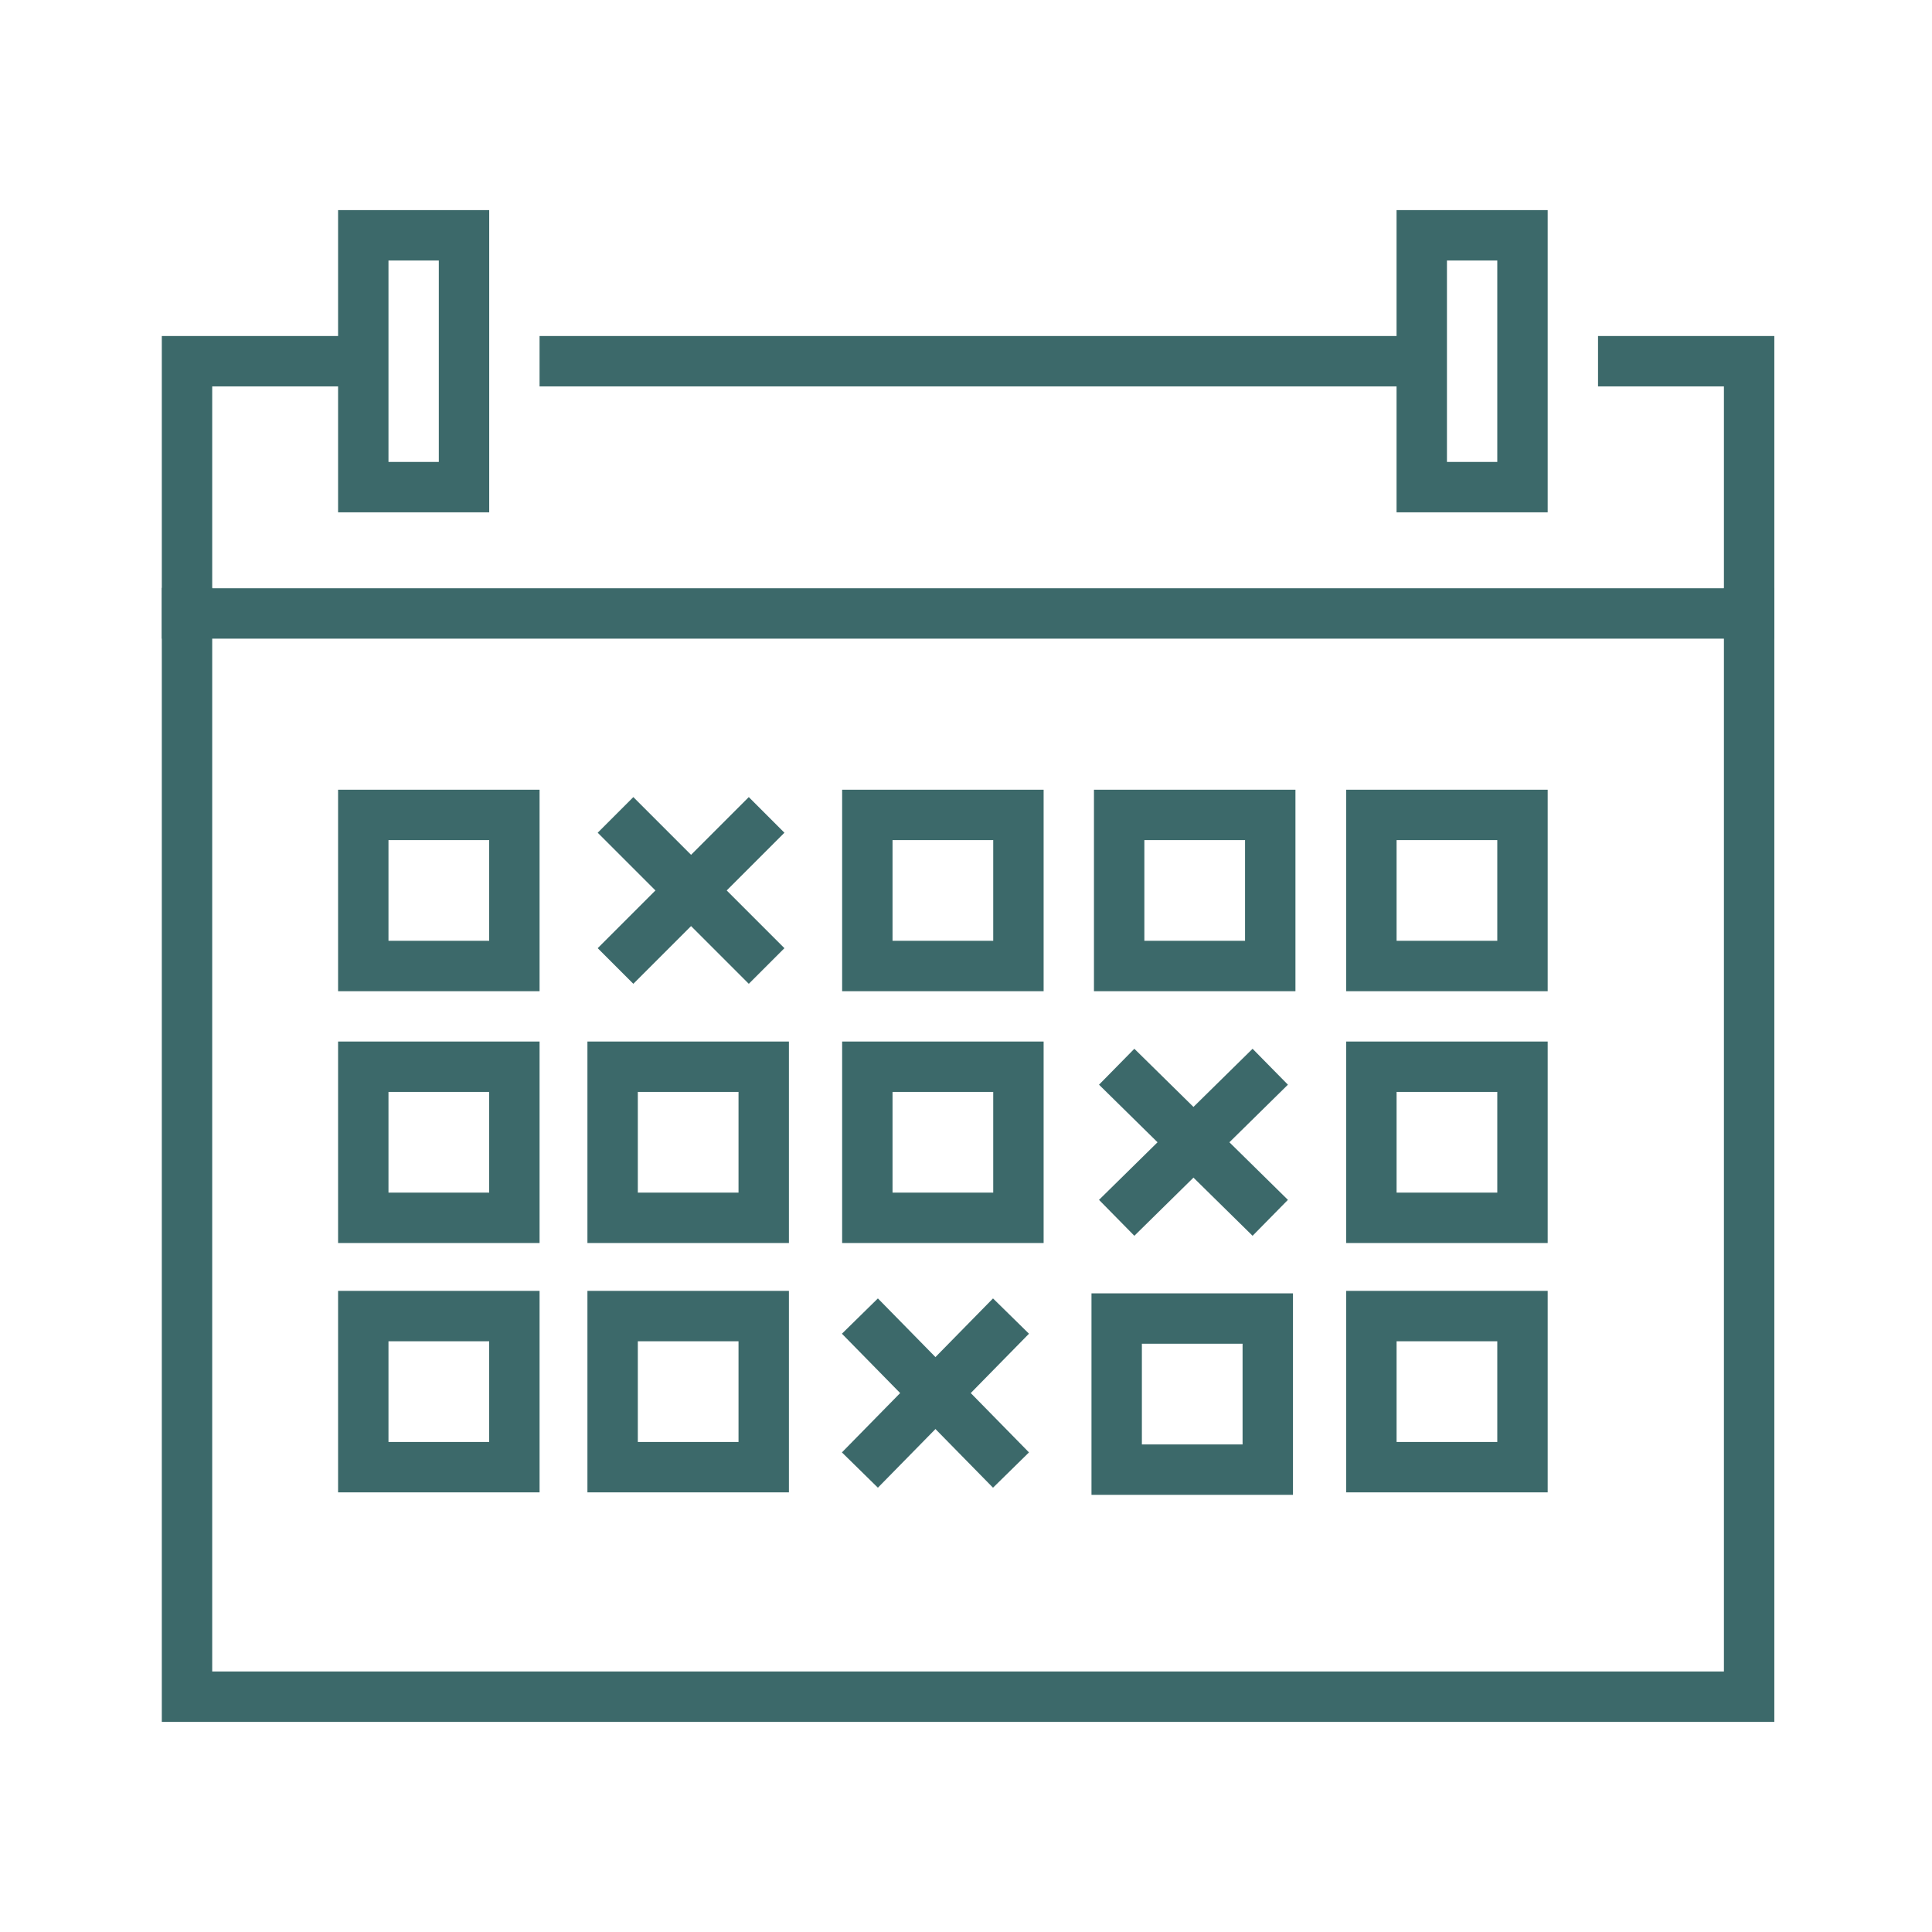 <?xml version="1.0" encoding="utf-8"?>
<!-- Generator: Adobe Illustrator 26.3.1, SVG Export Plug-In . SVG Version: 6.00 Build 0)  -->
<svg version="1.1" id="Layer_1" xmlns="http://www.w3.org/2000/svg" xmlns:xlink="http://www.w3.org/1999/xlink" x="0px" y="0px"
	 viewBox="0 0 468 468" style="enable-background:new 0 0 468 468;" xml:space="preserve">
<style type="text/css">
	.st0{fill:none;stroke:#3C696A;stroke-width:12.207;}
</style>
<g>
	<polyline class="st0" points="387.1,87.5 423.7,87.5 423.7,148.6 45.3,148.6 45.3,87.5 88,87.5 	"/>
	<rect x="88" y="57" class="st0" width="24.4" height="61"/>
	<rect x="344.4" y="57" class="st0" width="24.4" height="61"/>
	<line class="st0" x1="130.7" y1="87.5" x2="344.4" y2="87.5"/>
	<line class="st0" x1="185.7" y1="234" x2="149.1" y2="197.4"/>
	<line class="st0" x1="149.1" y1="234" x2="185.7" y2="197.4"/>
	<rect x="88" y="197.4" class="st0" width="36.6" height="36.6"/>
	<rect x="210.1" y="197.4" class="st0" width="36.6" height="36.6"/>
	<rect x="332.2" y="197.4" class="st0" width="36.6" height="36.6"/>
	<rect x="271.1" y="197.4" class="st0" width="36.6" height="36.6"/>
	<line class="st0" x1="270.5" y1="258.4" x2="307.7" y2="295"/>
	<line class="st0" x1="307.7" y1="258.4" x2="270.5" y2="295"/>
	<rect x="88" y="258.4" class="st0" width="36.6" height="36.6"/>
	<rect x="210.1" y="258.4" class="st0" width="36.6" height="36.6"/>
	<rect x="332.2" y="258.4" class="st0" width="36.6" height="36.6"/>
	<rect x="148.4" y="258.4" class="st0" width="36.6" height="36.6"/>
	<line class="st0" x1="244.9" y1="356.1" x2="208.3" y2="318.8"/>
	<line class="st0" x1="208.3" y1="356.1" x2="244.9" y2="318.8"/>
	<rect x="88" y="318.8" class="st0" width="36.6" height="36.6"/>
	<rect x="270.5" y="319.4" class="st0" width="36.6" height="36.6"/>
	<rect x="332.2" y="318.8" class="st0" width="36.6" height="36.6"/>
	<rect x="148.4" y="318.8" class="st0" width="36.6" height="36.6"/>
	<polyline class="st0" points="423.7,142.4 423.7,411 45.3,411 45.3,142.4 	"/>
</g>
</svg>

